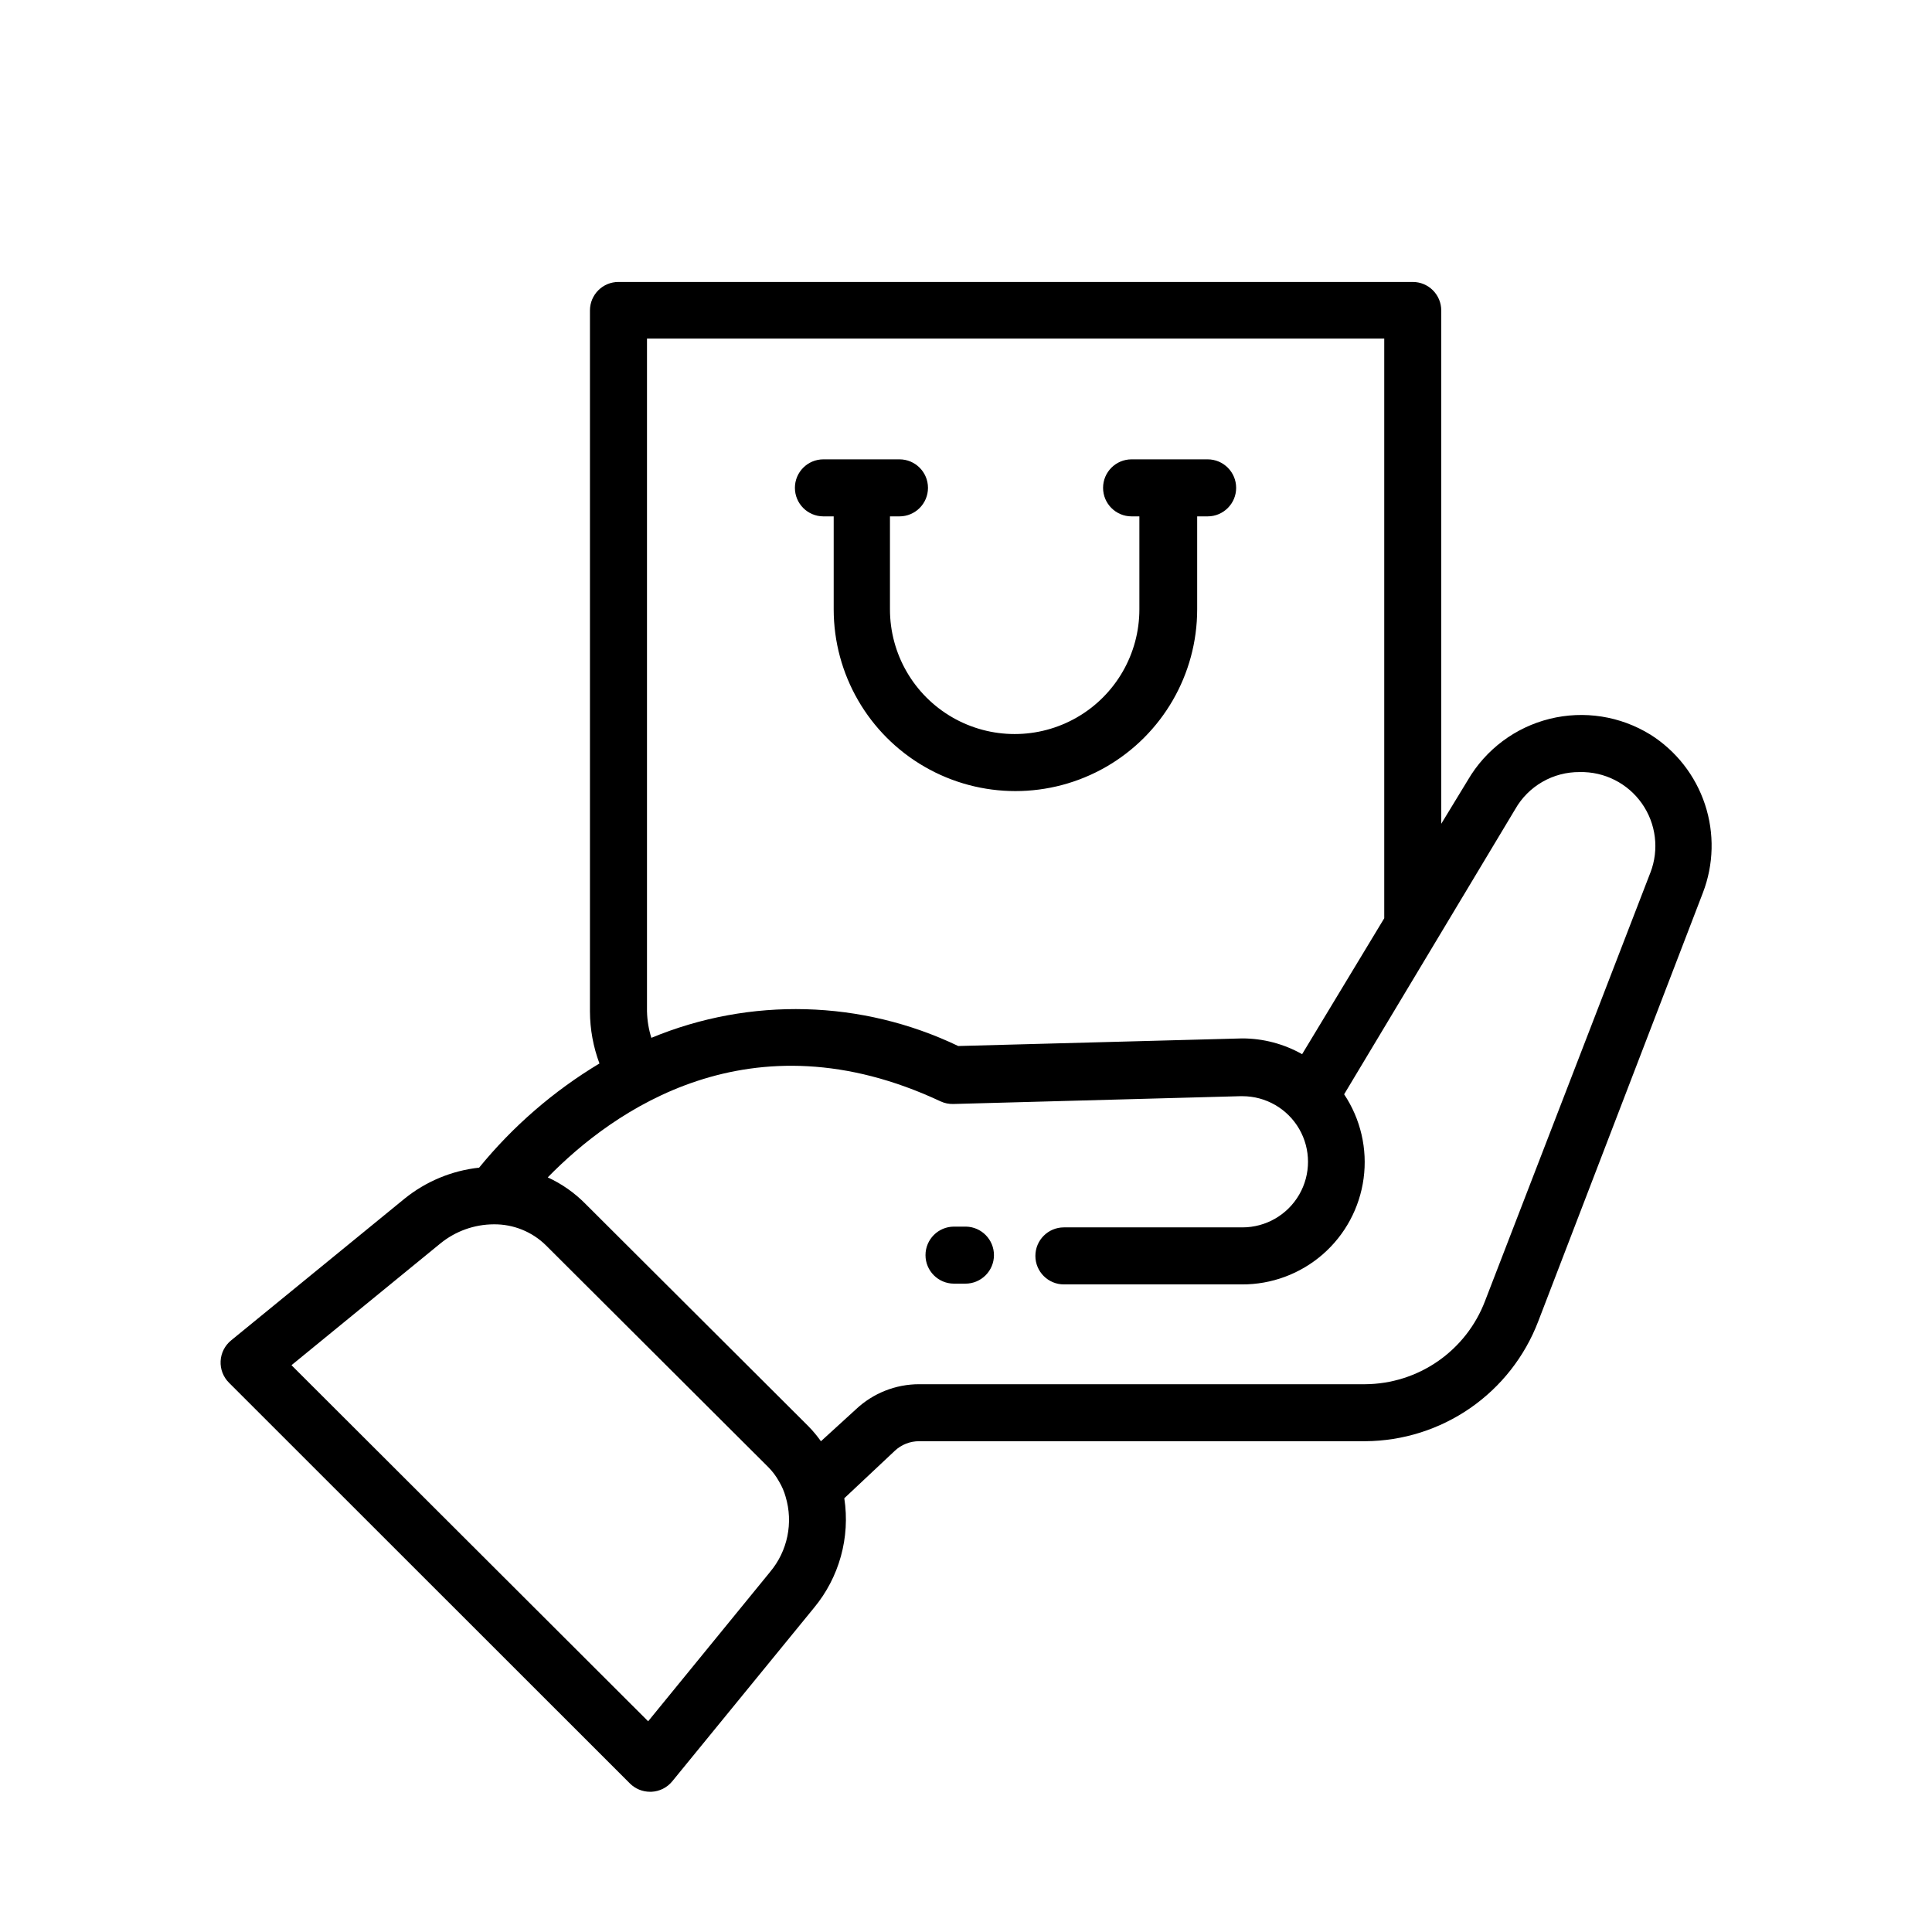 <?xml version="1.0" encoding="UTF-8"?>
<!-- Uploaded to: ICON Repo, www.svgrepo.com, Generator: ICON Repo Mixer Tools -->
<svg fill="#000000" width="800px" height="800px" version="1.1" viewBox="144 144 512 512" xmlns="http://www.w3.org/2000/svg">
 <path d="m581.37 338.68c-7.981-4.934-17.617-6.438-26.723-4.172-9.105 2.266-16.91 8.113-21.645 16.215l-7.055 11.586v-136.03c0-4.176-3.383-7.559-7.555-7.559h-210.49c-4.176 0-7.559 3.383-7.559 7.559v185.8c0.023 4.699 0.875 9.355 2.519 13.754-12.145 7.293-22.934 16.637-31.891 27.609-7.234 0.785-14.09 3.637-19.75 8.211l-45.996 37.586c-1.648 1.352-2.652 3.34-2.758 5.469s0.695 4.207 2.203 5.715l106.25 106.2c1.414 1.418 3.336 2.215 5.34 2.215h0.402c2.141-0.102 4.137-1.109 5.492-2.769l37.535-45.945c6.723-8.09 9.66-18.676 8.059-29.07l13.352-12.543v-0.004c1.754-1.66 4.082-2.582 6.5-2.57h118.19c9.953-0.055 19.652-3.113 27.836-8.777 8.18-5.664 14.457-13.668 18.012-22.961l43.629-113.56c2.902-7.523 3.102-15.82 0.566-23.473-2.535-7.656-7.652-14.191-14.469-18.496zm-265.91 73.406v-178.35h195.38v153.61l-21.766 36.023c-4.84-2.734-10.309-4.176-15.867-4.18l-75.27 2.016v-0.004c-25.566-12.242-55.133-13.027-81.316-2.164-0.711-2.254-1.098-4.594-1.156-6.953zm32.598 148.52-32.293 39.551-94.52-94.367 39.5-32.293c3.988-3.238 8.965-5.016 14.105-5.039 5.18-0.059 10.168 1.953 13.855 5.594l58.793 58.645c1.203 1.188 2.219 2.547 3.023 4.027 0.723 1.219 1.281 2.519 1.664 3.883 2.094 6.934 0.543 14.461-4.133 20zm233.31-185.35-43.832 113.56c-2.457 6.441-6.801 11.988-12.465 15.918-5.664 3.926-12.383 6.055-19.277 6.098h-118.19c-6.238-0.004-12.238 2.375-16.777 6.652l-9.27 8.461c-1.004-1.41-2.113-2.742-3.324-3.977l-58.996-58.848c-2.898-2.965-6.312-5.371-10.078-7.102 17.23-17.633 53.656-43.781 104.09-20.152 1.055 0.492 2.211 0.734 3.375 0.703l76.023-2.066h0.609c6.207 0 11.945 3.316 15.051 8.691 3.106 5.379 3.106 12.004 0 17.383-3.106 5.379-8.844 8.691-15.051 8.691h-47.309c-4.176 0-7.559 3.383-7.559 7.555 0 4.176 3.383 7.559 7.559 7.559h47.156c7.875 0.039 15.496-2.793 21.438-7.965 5.938-5.172 9.789-12.332 10.832-20.141 1.047-7.805-0.793-15.727-5.164-22.277l45.344-75.57c1.711-3.008 4.199-5.508 7.203-7.234 3-1.727 6.41-2.621 9.875-2.59 6.539-0.152 12.727 2.969 16.488 8.32 3.766 5.352 4.609 12.227 2.254 18.332zm-173.96 101.37c0 4.172-3.387 7.555-7.559 7.555h-3.023c-4.172 0-7.559-3.383-7.559-7.555 0-4.176 3.387-7.559 7.559-7.559h3.176c4.113 0.082 7.406 3.441 7.406 7.559zm-52.75-203.34c0-4.172 3.383-7.555 7.555-7.555h20.152c4.176 0 7.559 3.383 7.559 7.555 0 4.176-3.383 7.559-7.559 7.559h-2.516v24.637c0 11.809 6.297 22.719 16.523 28.621 10.227 5.902 22.824 5.902 33.051 0 10.227-5.902 16.523-16.812 16.523-28.621v-24.637h-2.066c-4.172 0-7.555-3.383-7.555-7.559 0-4.172 3.383-7.555 7.555-7.555h20.152c4.176 0 7.559 3.383 7.559 7.555 0 4.176-3.383 7.559-7.559 7.559h-2.769v24.637c0 17.207-9.18 33.105-24.082 41.711-14.902 8.605-33.262 8.605-48.164 0-14.902-8.605-24.082-24.504-24.082-41.711v-24.637h-2.769c-4.156-0.027-7.508-3.402-7.508-7.559z"/>
</svg>